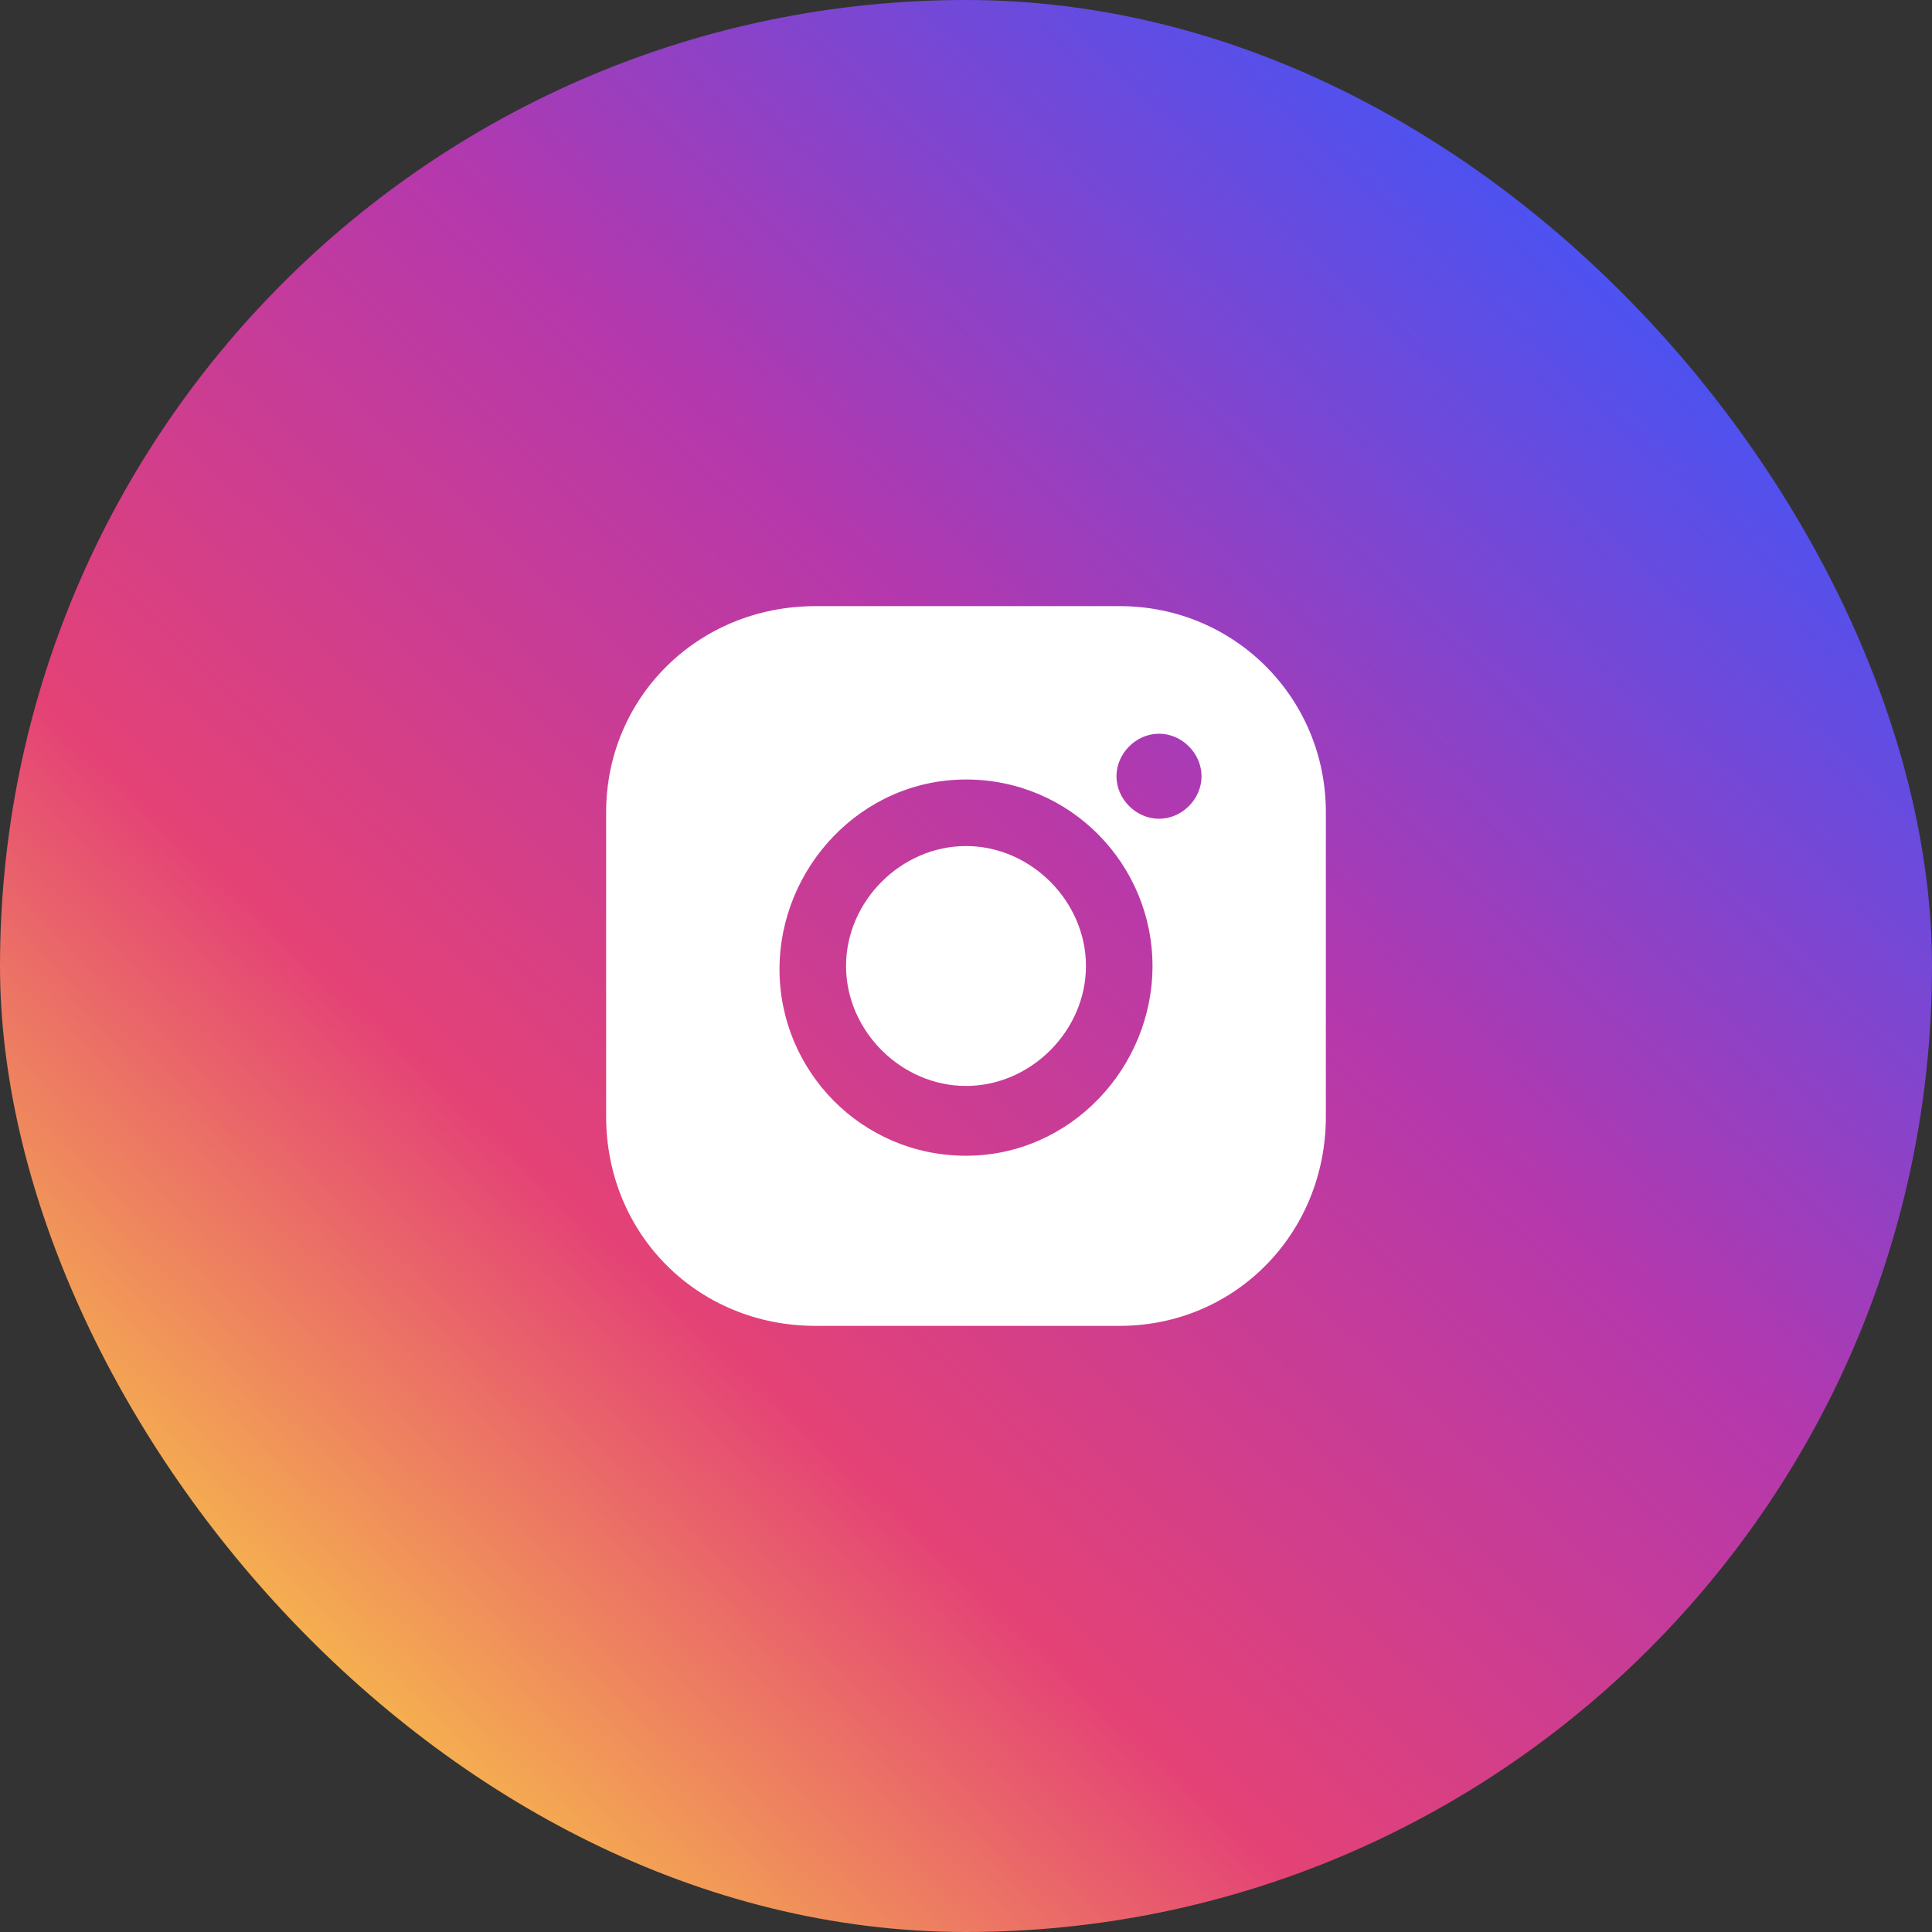 <svg width="34" height="34" viewBox="0 0 34 34" fill="none" xmlns="http://www.w3.org/2000/svg">
<rect x="0" y="0" width="34" height="34" fill="#333333" stroke="none"/>
<rect width="34" height="34" rx="17" fill="url(#paint0_linear_1186_1178)"/>
<path d="M17 14.889C15.859 14.889 14.889 15.859 14.889 17C14.889 18.141 15.859 19.111 17 19.111C18.141 19.111 19.111 18.141 19.111 17C19.111 15.859 18.141 14.889 17 14.889Z" fill="white"/>
<path d="M19.706 10.667H14.351C12.279 10.667 10.667 12.279 10.667 14.294V19.648C10.667 21.721 12.279 23.333 14.351 23.333H19.706C21.721 23.333 23.333 21.721 23.333 19.648V14.294C23.333 12.279 21.721 10.667 19.706 10.667ZM17 20.339C15.158 20.339 13.718 18.842 13.718 17.058C13.718 15.273 15.158 13.718 17 13.718C18.842 13.718 20.282 15.215 20.282 17C20.282 18.785 18.842 20.339 17 20.339ZM20.397 14.409C19.994 14.409 19.648 14.064 19.648 13.661C19.648 13.258 19.994 12.912 20.397 12.912C20.8 12.912 21.145 13.258 21.145 13.661C21.145 14.064 20.8 14.409 20.397 14.409Z" fill="white"/>
<defs>
<linearGradient id="paint0_linear_1186_1178" x1="5.5" y1="29.5" x2="28.5" y2="5" gradientUnits="userSpaceOnUse">
<stop stop-color="#F6B44E"/>
<stop offset="0.275" stop-color="#E44276"/>
<stop offset="0.625" stop-color="#B438AD"/>
<stop offset="1" stop-color="#4C52F1"/>
</linearGradient>
</defs>
</svg>
